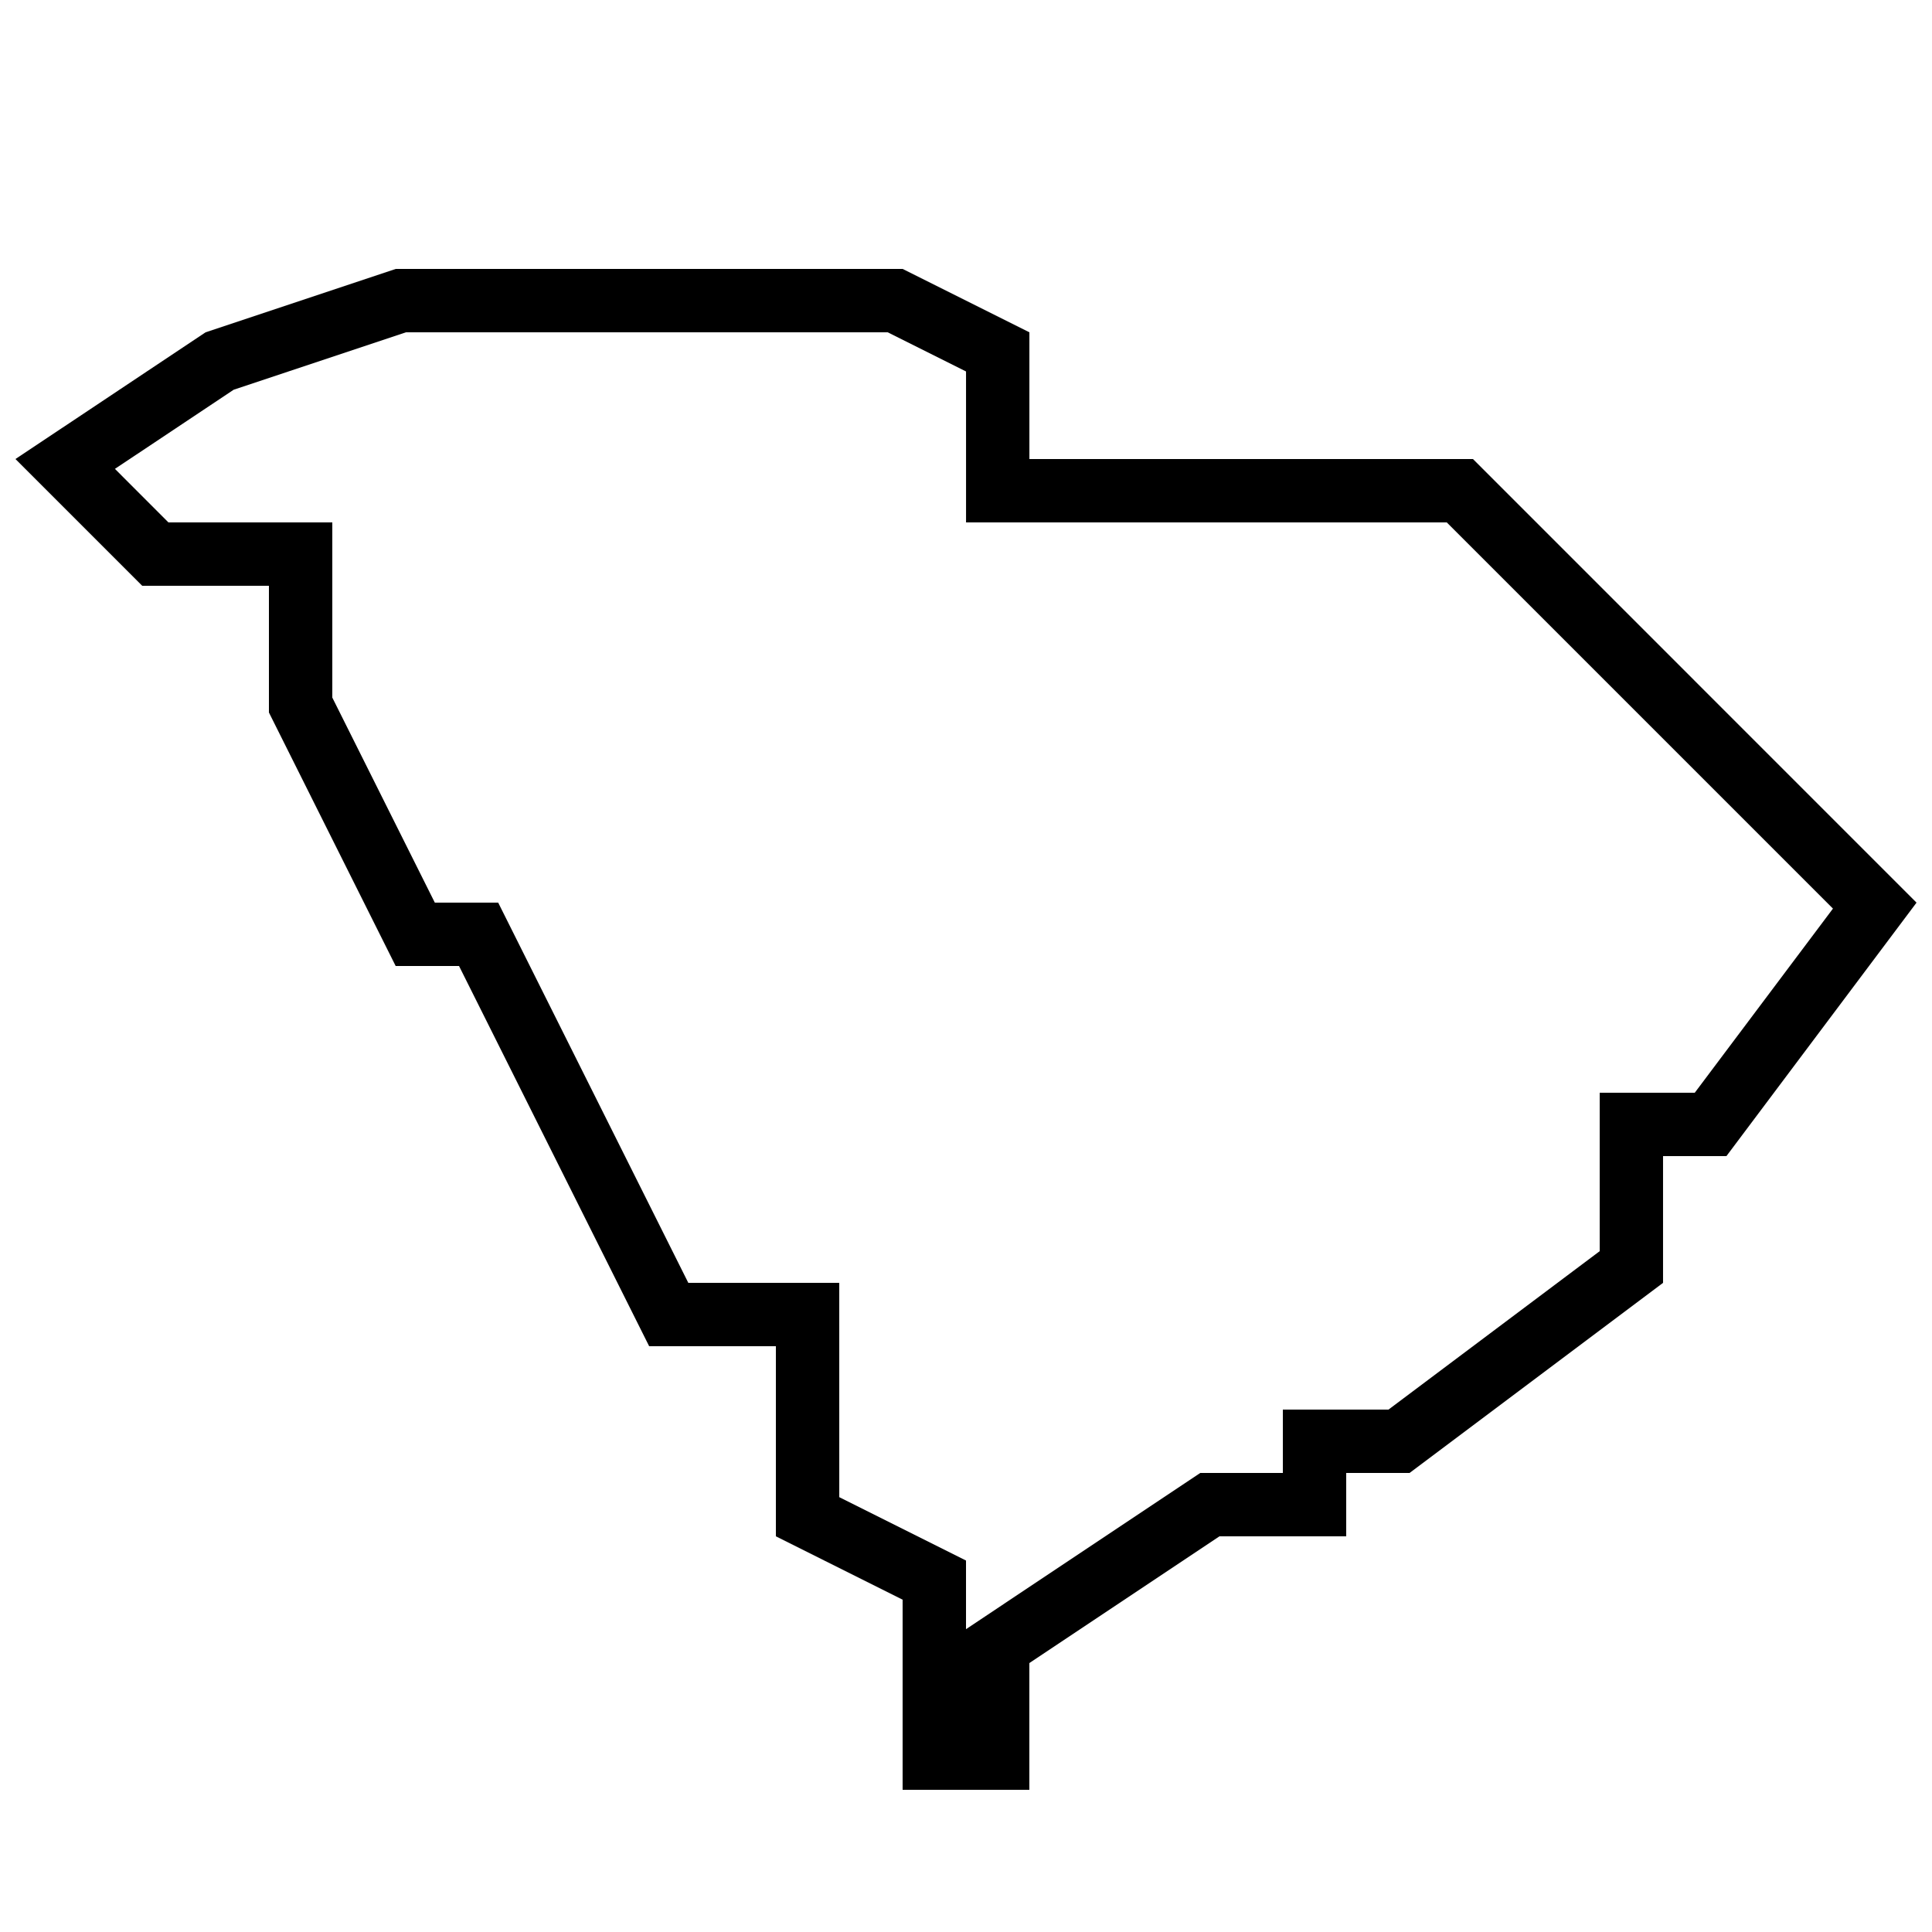 <?xml version="1.0" encoding="UTF-8"?>
<!-- Uploaded to: ICON Repo, www.iconrepo.com, Generator: ICON Repo Mixer Tools -->
<svg width="800px" height="800px" version="1.1" viewBox="144 144 512 512" xmlns="http://www.w3.org/2000/svg">
 <defs>
  <clipPath id="a">
   <path d="m148.09 215h503.81v404h-503.81z"/>
  </clipPath>
 </defs>
 <g clip-path="url(#a)">
  <path d="m534.35 265.65h-117.55v-33.586l-33.586-16.793h-134.35l-50.383 16.793-50.383 33.586 33.586 33.586h33.586v33.586l33.586 67.176h16.793l50.383 100.76h33.586v50.383l33.586 16.793v50.383h33.586v-33.586l50.383-33.586h33.586v-16.793h16.793l67.176-50.383v-33.586h16.793l50.383-67.176zm58.777 167.94h-25.191v41.984l-55.973 41.984h-27.996v16.793h-21.883l-62.082 41.395v-18.188l-33.586-16.793-0.004-56.797h-40.004l-50.383-100.76h-16.793l-27.168-54.344v-46.418h-43.43l-14.176-14.191 31.473-20.977 45.66-15.215h127.66l20.758 10.379 0.004 40.004h127.4l102.34 102.34z"/>
 </g>
</svg>